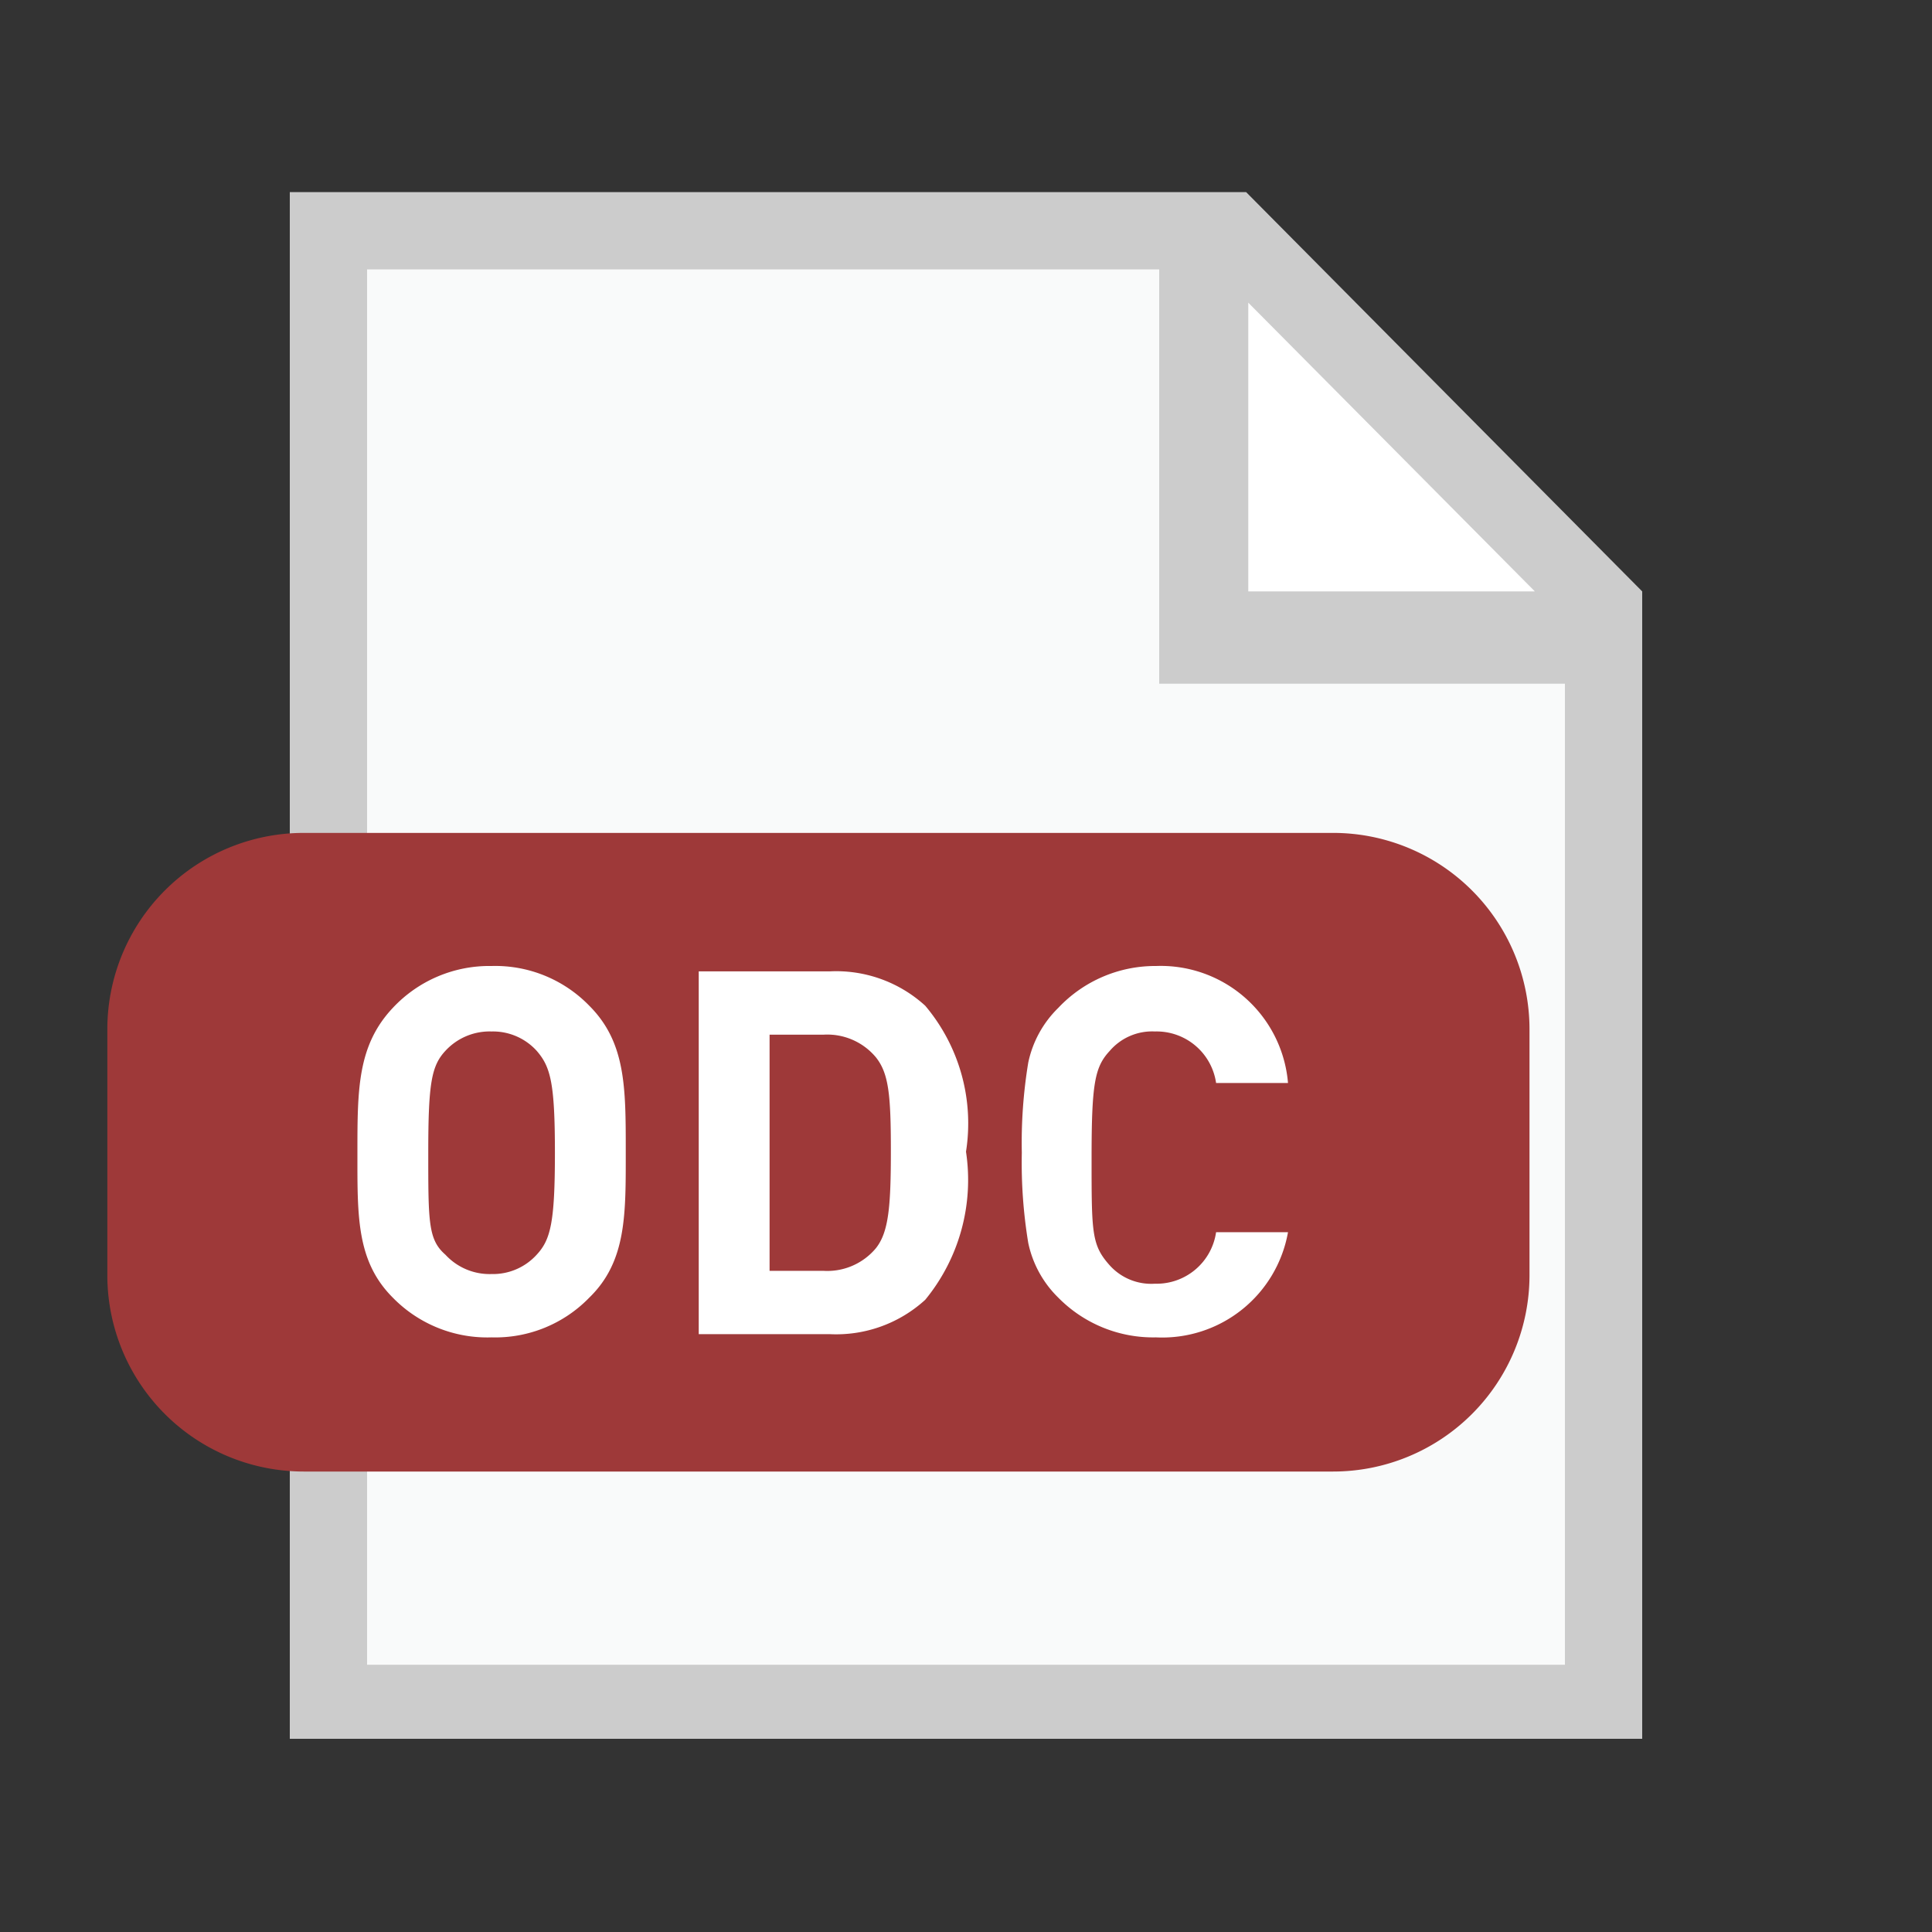 <svg xmlns="http://www.w3.org/2000/svg" width="18" height="18"><rect width="100%" height="100%" fill="#333333" stroke="none"/><defs><linearGradient id="a" x1="23783.6" x2="24158.6" y1="-33989.28" y2="-34364.28" gradientTransform="matrix(.04 0 0 -.04 -854.88 -1220.44)"><stop offset="0" stop-color="#ccc"/><stop offset="1" stop-color="#b3b3b3"/></linearGradient><linearGradient id="b" x1="26590.5" x2="26857.06" y1="-38041.11" y2="-38307.67" gradientTransform="matrix(.03 0 0 -.03 -847.54 -1210.84)"><stop offset="0" stop-color="#c9473d"/><stop offset="1" stop-color="#9e3939"/></linearGradient></defs><path fill="#fff" d="M14.76 5.58v10.26H3.24V2.16h8.21z"/><path fill="#f9fafa" d="M14.76 5.58v10.26H3.24V2.16h8.21z"/><path fill="#fff" d="M11.23 2.34l.29 3.6 3.24-.36z"/><path fill="url(#a)" d="M11.61 1.79H2.7V16.2h12.6V5.51zm2.69 3.72h-2.67V2.82zm.28 10H3.42v-13h7.38v3.86h3.78z"/><path fill="url(#b)" d="M14.25 11.88a1.83 1.83 0 01-1.83 1.83H2.83A1.83 1.83 0 011 11.89v-2.3a1.83 1.83 0 011.83-1.83h9.59a1.83 1.83 0 011.83 1.83z"/><path fill="#fff" d="M5.49 12.09a1.22 1.22 0 01-.91.37 1.23 1.23 0 01-.92-.37c-.34-.34-.33-.76-.33-1.35s0-1 .33-1.35A1.23 1.23 0 014.58 9a1.22 1.22 0 01.91.37c.34.34.34.76.34 1.35s.01 1.03-.34 1.37zM5 9.79a.55.55 0 00-.42-.18.56.56 0 00-.43.18c-.13.14-.16.3-.16.95s0 .81.16.95a.56.56 0 00.43.18.55.55 0 00.42-.18c.13-.14.17-.3.17-.95s-.04-.8-.17-.95zm3.62 2.32a1.23 1.23 0 01-.89.32H6.51V9.05h1.22a1.23 1.23 0 01.89.32A1.7 1.7 0 019 10.73a1.76 1.76 0 01-.38 1.38zm-.46-2.26a.59.59 0 00-.49-.21h-.5v2.2h.5a.59.59 0 00.49-.21c.12-.15.14-.39.14-.91s-.02-.72-.14-.87zm2.61 2.61a1.24 1.24 0 01-.91-.37 1 1 0 01-.28-.51 4.59 4.59 0 01-.06-.84 4.59 4.59 0 01.06-.84 1 1 0 01.28-.51 1.24 1.24 0 01.91-.39A1.19 1.19 0 0112 10.09h-.67a.56.56 0 00-.57-.48.52.52 0 00-.42.18c-.14.15-.17.3-.17 1s0 .81.17 1a.52.52 0 00.42.17.56.56 0 00.57-.48H12a1.19 1.19 0 01-1.23.98z"/></svg>